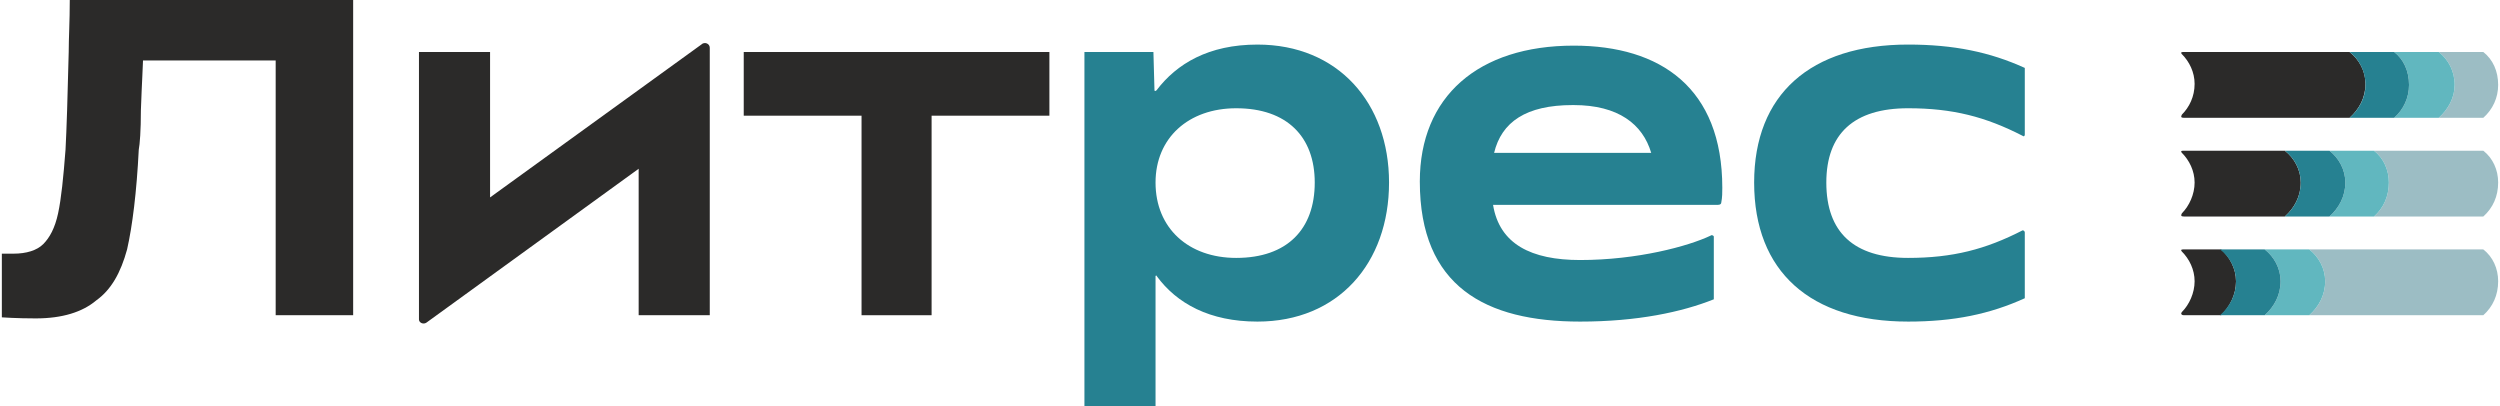 <?xml version="1.0" encoding="UTF-8"?> <svg xmlns="http://www.w3.org/2000/svg" xmlns:xlink="http://www.w3.org/1999/xlink" xml:space="preserve" width="23.524mm" height="3.825mm" version="1.0" style="shape-rendering:geometricPrecision; text-rendering:geometricPrecision; image-rendering:optimizeQuality; fill-rule:evenodd; clip-rule:evenodd" viewBox="0 0 2352 383"> <defs> <style type="text/css"> .fil1 {fill:#2B2A29} .fil0 {fill:#268191} .fil3 {fill:#61B7BF} .fil2 {fill:#9CBDC4} </style> </defs> <g id="Слой_x0020_1">  <g id="_180484497136"> <path class="fil0" d="M1796 303c43,0 77,-7 110,-22l0 -62c0,-1 -1,-2 -2,-2 -35,18 -66,26 -108,26 -51,0 -77,-24 -77,-71 0,-46 26,-70 77,-70 42,0 73,8 108,26 1,1 2,0 2,-1l0 -63c-33,-15 -67,-22 -110,-22 -92,0 -145,47 -145,130 0,84 53,131 145,131l0 0 0 0 0 0z"></path> <path class="fil0" d="M1621 177c0,-94 -58,-134 -140,-134 -90,0 -145,48 -145,128 0,99 62,132 151,132 54,0 96,-9 126,-21l0 -59c0,-1 -2,-2 -3,-1 -21,10 -69,23 -123,23 -46,0 -76,-15 -82,-52l212 0c2,0 3,-1 3,-2 1,-5 1,-10 1,-14l0 0 0 0 0 0zm-140 -78c42,0 65,18 73,45l-148 0c7,-29 30,-45 74,-45l1 0 0 0zm0 0l0 0 0 0z"></path> <path class="fil0" d="M1183 42c-46,0 -76,18 -95,43 -1,1 -2,1 -2,0l-1 -36 -65 0 0 334 67 0 0 -123c0,0 1,-1 1,0 19,26 50,43 95,43 76,0 124,-55 124,-131 0,-75 -48,-130 -124,-130l0 0 0 0zm-20 201c-45,0 -76,-28 -76,-71 0,-42 31,-70 76,-70 48,0 74,27 74,70 0,44 -26,71 -74,71z"></path> <polygon class="fil1" points="810,297 876,297 876,109 987,109 987,49 699,49 699,109 810,109 "></polygon> <path class="fil1" d="M460 186l0 -137 -67 0 0 252c0,3 4,5 7,3l200 -145 0 138 67 0 0 -252c0,-4 -5,-6 -8,-3l-199 144 0 0 0 0 0 0z"></path> <path class="fil1" d="M32 300c-18,0 -32,-1 -32,-1l0 -60 11 0c12,0 22,-3 28,-9 6,-6 11,-15 14,-29 3,-14 5,-34 7,-60 1,-19 2,-50 3,-92 0,-13 1,-29 1,-49l267 0 0 297 -73 0 0 -240 -125 0c0,4 -1,19 -2,47 0,19 -1,32 -2,37 -2,40 -6,72 -11,94 -6,22 -15,38 -29,48 -13,11 -32,17 -57,17l0 0 0 0 0 0z"></path> <path class="fil1" d="M2055 49c-2,0 -2,1 -1,2 7,7 12,17 12,28 0,12 -5,22 -12,29 -1,2 -1,3 2,3l156 0c9,-8 15,-19 15,-32 0,-12 -6,-23 -15,-30l-157 0 0 0 0 0z"></path> <path class="fil1" d="M2055 142c-2,0 -2,1 -1,2 7,7 12,17 12,28 0,11 -5,22 -12,29 -1,2 -1,3 2,3l95 0c9,-8 15,-19 15,-32 0,-12 -6,-23 -15,-30l-96 0 0 0 0 0z"></path> <path class="fil1" d="M2055 235c-2,0 -2,1 -1,2 7,7 12,17 12,28 0,11 -5,22 -12,29 -1,1 -1,3 2,3l35 0c8,-8 14,-19 14,-32 0,-12 -6,-23 -14,-30l-36 0 0 0 0 0 0 0z"></path> <path class="fil2" d="M2338 49l-42 0c9,7 15,18 15,31 0,12 -6,23 -15,31l42 0c9,-8 14,-19 14,-31 0,-13 -5,-24 -14,-31l0 0z"></path> <path class="fil3" d="M2296 49l-42 0c9,7 14,18 14,31 0,12 -5,23 -14,31l42 0c9,-8 15,-19 15,-31 0,-13 -6,-24 -15,-31l0 0z"></path> <path class="fil2" d="M2338 142l-103 0c9,7 14,18 14,30 0,13 -5,24 -14,32l103 0c9,-8 14,-19 14,-32 0,-12 -5,-23 -14,-30l0 0z"></path> <path class="fil3" d="M2235 142l-42 0c9,7 15,18 15,30 0,13 -6,24 -15,32l42 0c9,-8 14,-19 14,-32 0,-12 -5,-23 -14,-30l0 0z"></path> <path class="fil0" d="M2254 49l-42 0c9,7 15,18 15,31 0,12 -6,23 -15,31l42 0c9,-8 14,-19 14,-31 0,-13 -5,-24 -14,-31l0 0z"></path> <path class="fil0" d="M2193 142l-42 0c9,7 15,18 15,30 0,13 -6,24 -15,32l42 0c9,-8 15,-19 15,-32 0,-12 -6,-23 -15,-30l0 0z"></path> <path class="fil2" d="M2338 235l-164 0c9,7 15,18 15,30 0,13 -6,24 -15,32l164 0c9,-8 14,-19 14,-32 0,-12 -5,-23 -14,-30z"></path> <path class="fil3" d="M2174 235l-42 0c9,7 15,18 15,30 0,13 -6,24 -15,32l42 0c9,-8 15,-19 15,-32 0,-12 -6,-23 -15,-30z"></path> <path class="fil0" d="M2132 235l-42 0c9,7 15,18 15,30 0,13 -6,24 -15,32l42 0c9,-8 15,-19 15,-32 0,-12 -6,-23 -15,-30z"></path> </g> </g> </svg> 